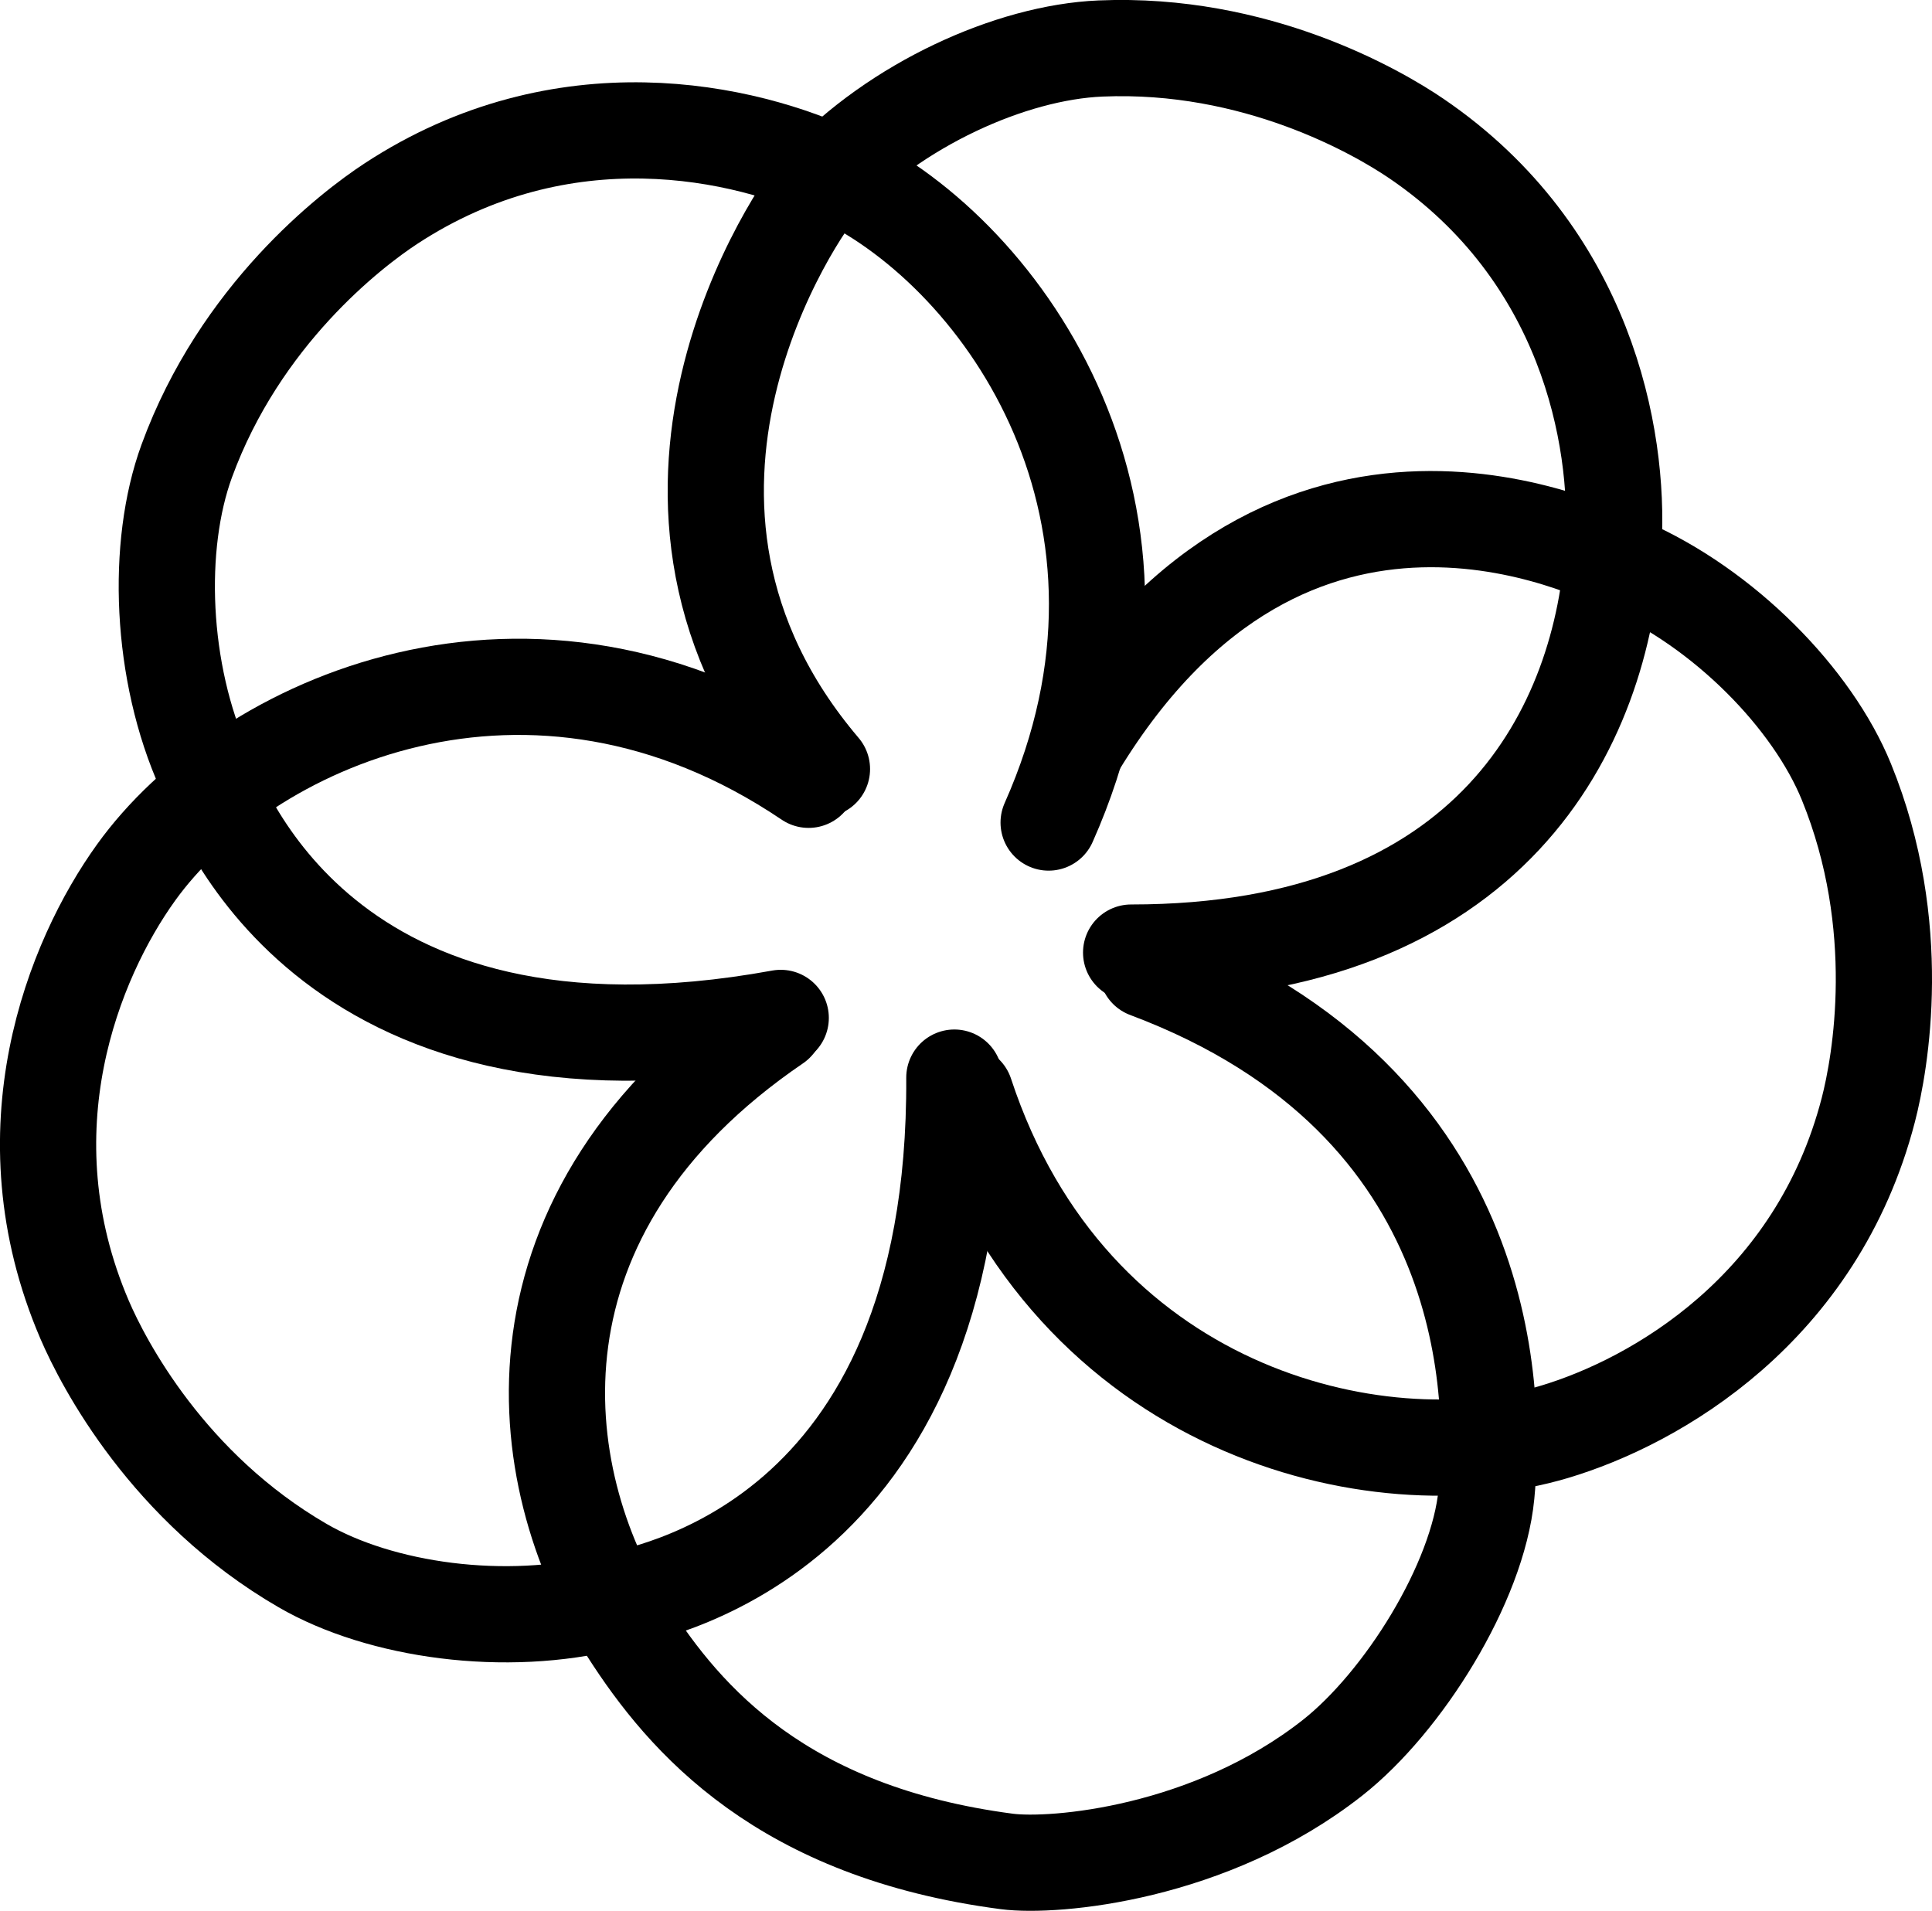 <?xml version="1.0" encoding="UTF-8"?>
<!DOCTYPE svg PUBLIC "-//W3C//DTD SVG 1.1//EN" "http://www.w3.org/Graphics/SVG/1.1/DTD/svg11.dtd">
<!-- Creator: CorelDRAW -->
<svg xmlns="http://www.w3.org/2000/svg" xml:space="preserve" width="100%" height="100%" version="1.1" style="shape-rendering:geometricPrecision; text-rendering:geometricPrecision; image-rendering:optimizeQuality; fill-rule:evenodd; clip-rule:evenodd"
viewBox="0 0 34531.27 34155.14"
 xmlns:xlink="http://www.w3.org/1999/xlink"
 xmlns:xodm="http://www.corel.com/coreldraw/odm/2003">
 <defs>
  <style type="text/css">
   <![CDATA[
    .str0 {stroke:black;stroke-width:1719.79;stroke-linecap:round;stroke-miterlimit:22.926}
    .fil0 {fill:none}
   ]]>
  </style>
 </defs>
 <g id="Слой_x0020_1">
  <path class="fil0 str0" d="M13954.15 18194.84c-8233.04,1500.99 -10051.52,-3883.29 -10299.17,-4432.03 -790.84,-1752.87 -869.95,-4009.5 -318.3,-5520 953.03,-2609.59 2932.64,-4132.85 3651.25,-4603.75 3069.17,-2010.84 6309.52,-1312.28 8030.11,-484.75 2968.09,1427.46 6165.58,6061.9 3724.54,11548.3"/>
  <path class="fil0 str0" d="M20501.79 17337.33c6324.86,2372.52 6217.97,7785.89 6065.31,9373.39 -152.67,1587.5 -1488.02,3715.28 -2751.67,4709.59 -2183.08,1717.94 -4968.87,1963.47 -5820.83,1852.08 -4001.03,-523.61 -5745.43,-2518.57 -6773.34,-4127.5 -1773.23,-2775.48 -2316.42,-7466.01 2645.84,-10847.92"/>
  <path class="fil0 str0" d="M17057.44 19261.64c45.51,8368.51 -5573.44,9222.32 -6156.59,9370.49 -1863.99,473.87 -4099.98,159.01 -5491.16,-647.17 -2404,-1392.51 -3559.44,-3607.07 -3898.1,-4396.58 -1445.95,-3372.38 -194.21,-6441.82 920.22,-7992.01 1922.19,-2674.41 7042.41,-5016.5 12020.28,-1657.88"/>
  <path class="fil0 str0" d="M14691.01 13746.14c-4055.8,-4770.97 -412.22,-10034.75 0,-10473.29 1317.1,-1401.32 3371.85,-2337.68 4978.4,-2405.91 2775.48,-117.93 4940.3,1128.29 5650.18,1612.21 3032.12,2066.37 3626.38,5327.62 3520.01,7233.68 -183.35,3288.51 -2166.67,7314.14 -8622.5,7314.14"/>
  <path class="fil0 str0" d="M19264.6 13322.81c3810,-6244.17 9239.51,-3458.64 9791.43,-3218.92 1763.98,766.49 3339.31,2384.16 3946,3873.23 1048.28,2572.81 606.42,5031.32 390.79,5862.9 -921.02,3551.77 -3789.63,5212.56 -5619.75,5756.28 -3157.27,937.95 -8639.71,-344.22 -10519.83,-6047.32"/>
 </g>
</svg>
